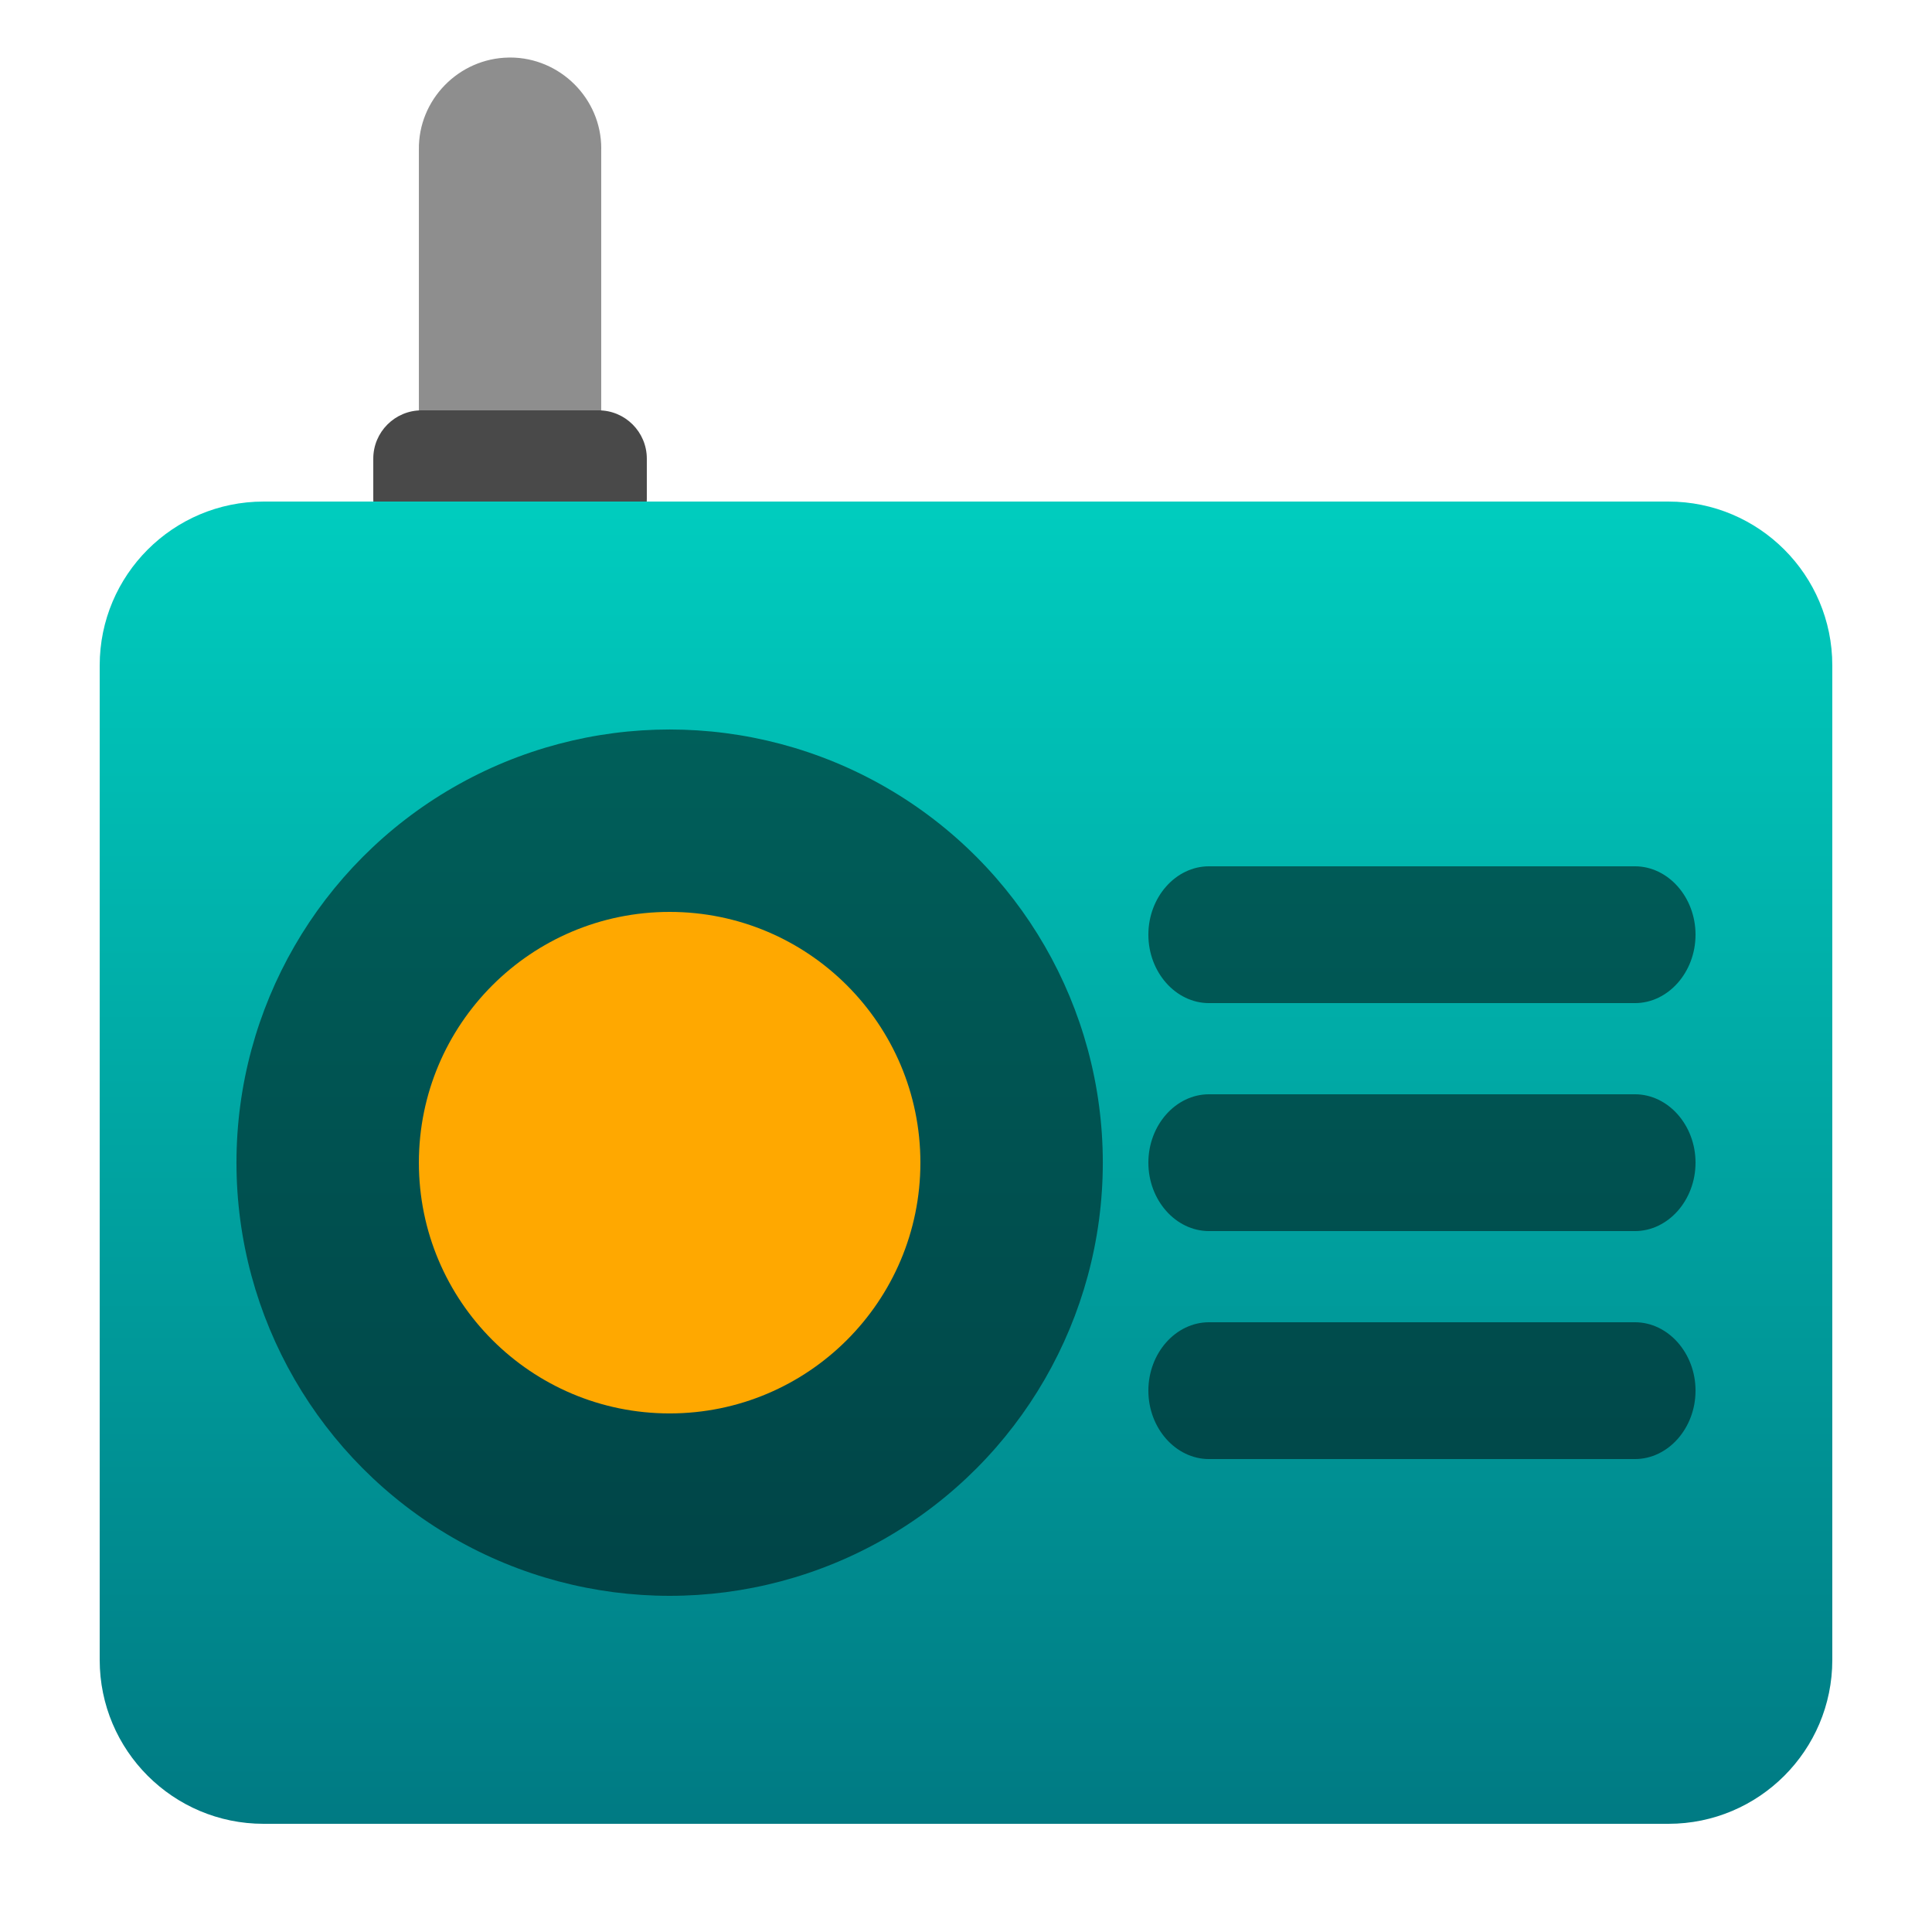 <svg clip-rule="evenodd" fill-rule="evenodd" stroke-linejoin="round" stroke-miterlimit="2" viewBox="0 0 48 48" xmlns="http://www.w3.org/2000/svg">
 <linearGradient id="a" x2="1" gradientTransform="matrix(0 -32.695 32.695 0 24 45.201)" gradientUnits="userSpaceOnUse">
  <stop stop-color="#007a83" offset="0"/>
  <stop stop-color="#00cdbf" offset="1"/>
 </linearGradient>
 <path d="m12.637 1.43c-1.242.019-2.248 1.052-2.23 2.288v11.282c-.001.011-.001.021-.001.032 0 1.238 1.023 2.257 2.266 2.257s2.266-1.019 2.266-2.257c0-.011 0-.021-.001-.032v-11.282c.001-.011.001-.021.001-.032 0-1.238-1.023-2.257-2.266-2.257-.012 0-.024 0-.035.001z" fill="#8e8e8e" fill-rule="nonzero"/>
 <path d="m16.07 11.395c0-.662-.537-1.2-1.2-1.2h-4.396c-.663 0-1.2.538-1.2 1.2v.999c0 .662.537 1.2 1.2 1.2h4.396c.663 0 1.2-.538 1.2-1.2z" fill="#494949"/>
 <path d="m45.523 16.532c0-2.247-1.824-4.071-4.071-4.071h-34.904c-2.247 0-4.071 1.824-4.071 4.071v24.709c0 2.247 1.824 4.071 4.071 4.071h34.904c2.247 0 4.071-1.824 4.071-4.071z" fill="url(#a)"/>
 <circle cx="16.637" cy="28.886" r="10.762" fill-opacity=".5"/>
 <circle cx="16.637" cy="28.886" r="6.23" fill="#ffa800"/>
 <g fill-opacity=".5" fill-rule="nonzero">
  <path d="m30.058 27.187h-0.021c-0.826 0-1.506 0.767-1.506 1.699 0 0.933 0.68 1.7 1.506 1.7 7e-3 0 0.014 0 0.021-1e-3h10.54c7e-3 1e-3 0.014 1e-3 0.021 1e-3 0.826 0 1.506-0.767 1.506-1.7 0-0.932-0.68-1.699-1.506-1.699h-0.021z"/>
  <path d="m30.058 21.523h-0.021c-0.826 0-1.506 0.767-1.506 1.699 0 0.933 0.68 1.7 1.506 1.7 7e-3 0 0.014 0 0.021-1e-3h10.54c7e-3 1e-3 0.014 1e-3 0.021 1e-3 0.826 0 1.506-0.767 1.506-1.7 0-0.932-0.68-1.699-1.506-1.699h-0.021z"/>
  <path d="m30.058 32.851h-0.021c-0.826 0-1.506 0.767-1.506 1.699 0 0.933 0.68 1.7 1.506 1.7 7e-3 0 0.014 0 0.021-1e-3h10.54c7e-3 1e-3 0.014 1e-3 0.021 1e-3 0.826 0 1.506-0.767 1.506-1.7 0-0.932-0.68-1.699-1.506-1.699h-0.021z"/>
 </g>
</svg>
